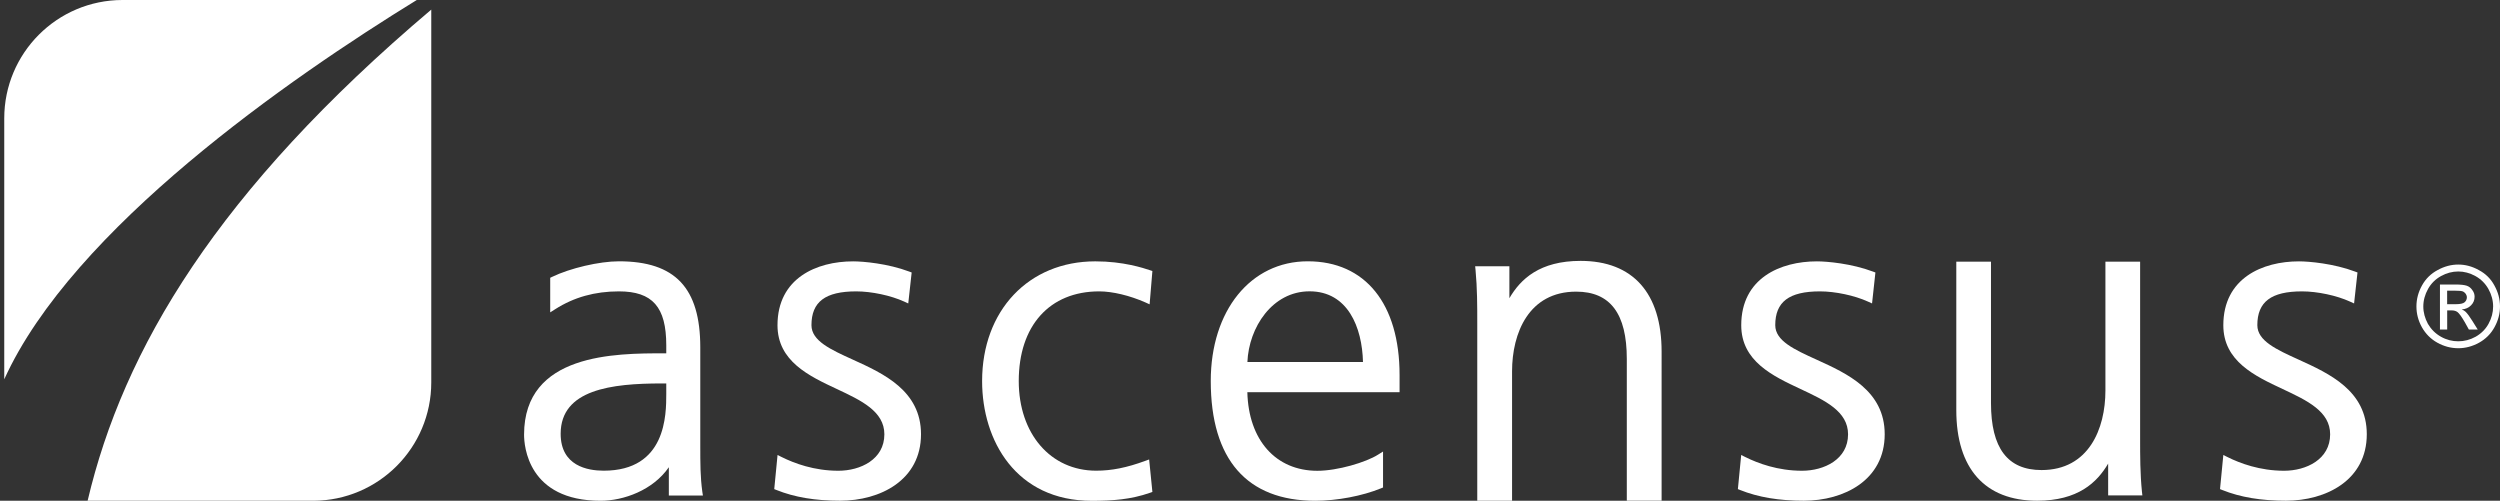 <?xml version="1.0" encoding="utf-8"?>
<!-- Generator: Adobe Illustrator 24.1.1, SVG Export Plug-In . SVG Version: 6.00 Build 0)  -->
<svg version="1.1" id="Layer_1" xmlns="http://www.w3.org/2000/svg" xmlns:xlink="http://www.w3.org/1999/xlink" x="0px" y="0px"
	 viewBox="0 0 476.27 95.4" style="enable-background:new 0 0 476.27 95.4;" xml:space="preserve">
<rect x="0" y="0" width="476.27" height="95.4" fill="#333333" stroke="none"/>
<style type="text/css">
	.st0{fill:#FFFFFF;}
</style>
<g>
	<path class="st0" d="M466.2,57.95h1.67c0.81,0,1.37-0.12,1.65-0.36c0.28-0.24,0.44-0.57,0.44-0.95c0-0.24-0.09-0.46-0.22-0.67
		c-0.15-0.19-0.33-0.36-0.58-0.46c-0.25-0.09-0.71-0.13-1.39-0.13h-1.57V57.95z M464.83,62.78V54.2h2.94c1,0,1.73,0.08,2.19,0.24
		c0.44,0.16,0.79,0.44,1.06,0.86c0.28,0.37,0.41,0.78,0.41,1.22c0,0.63-0.21,1.18-0.67,1.64c-0.45,0.47-1.04,0.73-1.78,0.79
		c0.31,0.12,0.56,0.27,0.74,0.45c0.34,0.33,0.76,0.9,1.26,1.7l1.05,1.68h-1.69l-0.76-1.37c-0.6-1.04-1.08-1.72-1.44-1.98
		c-0.25-0.18-0.62-0.3-1.11-0.3h-0.82v3.65H464.83z M468.32,51.72c-1.13,0-2.23,0.29-3.28,0.87c-1.05,0.58-1.88,1.39-2.48,2.46
		c-0.59,1.07-0.9,2.19-0.9,3.34c0,1.15,0.31,2.25,0.88,3.31c0.61,1.04,1.42,1.85,2.48,2.45c1.04,0.59,2.15,0.87,3.3,0.87
		c1.15,0,2.24-0.28,3.31-0.87c1.04-0.59,1.87-1.41,2.45-2.45c0.58-1.06,0.88-2.16,0.88-3.31c0-1.14-0.3-2.27-0.9-3.34
		c-0.6-1.06-1.43-1.88-2.48-2.46C470.51,52,469.42,51.72,468.32,51.72 M468.32,50.4c1.33,0,2.64,0.34,3.91,1.05
		c1.27,0.67,2.27,1.63,2.97,2.93c0.71,1.28,1.07,2.61,1.07,4c0,1.38-0.35,2.7-1.05,3.96c-0.69,1.26-1.68,2.25-2.94,2.95
		c-1.27,0.7-2.6,1.05-3.96,1.05c-1.39,0-2.71-0.35-3.98-1.05c-1.26-0.7-2.24-1.69-2.95-2.95c-0.7-1.26-1.04-2.58-1.04-3.96
		c0-1.39,0.35-2.72,1.06-4c0.72-1.3,1.72-2.26,2.98-2.93C465.67,50.74,466.99,50.4,468.32,50.4"/>
	<path class="st0" d="M115,89.67c-3.06,0-8.19-0.91-8.19-7.03c0-8.45,9.72-9.59,19.24-9.59h0.88v1.95
		C126.93,79.01,126.93,89.67,115,89.67 M133.41,84.88V66.19c0-11.35-4.78-16.41-15.5-16.41c-3.73,0-9.32,1.31-12.74,2.97l-0.35,0.17
		v6.59l0.96-0.61c3.58-2.28,7.55-3.39,12.13-3.39c6.4,0,9.02,2.98,9.02,10.26v1.54h-0.38c-9.33,0-26.71,0-26.71,15.5
		c0,2.1,0.7,12.59,14.58,12.59c4.39,0,9.99-2.02,13-6.39v5.39h6.49l-0.11-0.71C133.41,90.82,133.41,88.33,133.41,84.88"/>
	<path class="st0" d="M162.49,68.52c-4.23-1.92-7.9-3.58-7.9-6.57c0-4.45,2.63-6.44,8.53-6.44c2.91,0,6.58,0.78,9.13,1.94l0.78,0.36
		l0.65-5.9l-0.45-0.17c-4.09-1.54-8.78-1.95-10.7-1.95c-6.96,0-14.41,3.2-14.41,12.17c0,6.85,6.01,9.67,11.31,12.15
		c4.65,2.18,9.05,4.25,9.05,8.63c0,4.77-4.54,6.94-8.77,6.94c-4.62,0-8.4-1.42-10.77-2.6l-0.81-0.4l-0.63,6.5l0.43,0.17
		c3.43,1.38,7.4,2.04,12.11,2.04c7.67,0,15.42-3.92,15.42-12.67C175.46,74.41,168.27,71.15,162.49,68.52"/>
	<path class="st0" d="M218.18,87.8c-3.51,1.29-6.39,1.87-9.35,1.87c-8.68,0-14.75-7.03-14.75-17.08c0-10.54,5.88-17.08,15.33-17.08
		c2.53,0,5.82,0.79,8.81,2.11l0.79,0.36l0.53-6.35l-0.46-0.15c-1.26-0.42-5.08-1.69-10.42-1.69c-12.7,0-21.56,9.38-21.56,22.81
		c0,11.35,6.46,22.81,20.9,22.81c4.02,0,7.45-0.26,11.09-1.53l0.45-0.16l-0.62-6.19L218.18,87.8z"/>
	<path class="st0" d="M237.64,68.97c0.27-6.59,4.74-13.47,11.84-13.47c7.28,0,10.02,6.84,10.18,13.47H237.64z M249.14,49.78
		c-10.88,0-18.48,9.38-18.48,22.81c0,14.92,6.88,22.81,19.9,22.81c4.15,0,8.96-0.91,12.53-2.37l0.39-0.16v-6.85l-0.96,0.6
		c-2.28,1.45-7.7,3.07-11.55,3.07c-7.93,0-13.11-5.85-13.34-14.97h29v-3.28C266.63,57.87,260.09,49.78,249.14,49.78"/>
	<path class="st0" d="M301.12,49.7c-7.8,0-11.45,3.47-13.57,7.11v-6.09h-6.52l0.07,0.7c0.33,3.46,0.33,6.86,0.33,10.15v33.82h6.63
		V70.75c0-7.34,3.21-15.19,12.21-15.19c6.5,0,9.65,4.19,9.65,12.81v27.01h6.63V67.01C316.56,55.85,311.08,49.7,301.12,49.7"/>
	<path class="st0" d="M346.08,68.52c-4.23-1.92-7.88-3.58-7.88-6.57c0-4.45,2.63-6.44,8.52-6.44c2.91,0,6.58,0.78,9.13,1.94
		l0.79,0.36l0.64-5.9l-0.46-0.17c-4.08-1.54-8.77-1.95-10.69-1.95c-6.96,0-14.41,3.2-14.41,12.17c0,6.85,6,9.67,11.3,12.15
		c4.66,2.18,9.05,4.25,9.05,8.63c0,4.77-4.55,6.94-8.77,6.94c-4.62,0-8.41-1.42-10.78-2.6l-0.81-0.4l-0.63,6.5l0.43,0.17
		c3.44,1.38,7.4,2.04,12.13,2.04c7.66,0,15.41-3.92,15.41-12.67C359.05,74.41,351.86,71.15,346.08,68.52"/>
	<path class="st0" d="M407.71,83.57V49.85h-6.61V74.4c0,7.32-3.19,15.15-12.17,15.15c-6.47,0-9.63-4.18-9.63-12.77V49.85h-6.61
		v28.28c0,11.13,5.46,17.26,15.4,17.26c7.78,0,11.41-3.46,13.53-7.07v6.06h6.52l-0.08-0.7C407.71,90.23,407.71,86.84,407.71,83.57"
		/>
	<path class="st0" d="M437.93,68.52c-4.23-1.92-7.89-3.58-7.89-6.57c0-4.45,2.63-6.44,8.51-6.44c2.92,0,6.59,0.78,9.13,1.94
		l0.79,0.36l0.65-5.9l-0.45-0.17c-4.09-1.54-8.79-1.95-10.7-1.95c-6.96,0-14.41,3.2-14.41,12.17c0,6.85,6,9.67,11.3,12.15
		c4.65,2.18,9.05,4.25,9.05,8.63c0,4.77-4.55,6.94-8.77,6.94c-4.62,0-8.4-1.42-10.77-2.6l-0.81-0.4l-0.63,6.5l0.43,0.17
		c3.43,1.38,7.39,2.04,12.12,2.04c7.67,0,15.41-3.92,15.41-12.67C450.9,74.41,443.7,71.15,437.93,68.52"/>
	<path class="st0" d="M79.4,0H23.32C10.88,0.02,0.81,10.11,0.81,22.55v49.71C13.86,43.5,55.23,14.87,79.4,0"/>
	<path class="st0" d="M16.69,95.4h43.01c12.42-0.05,22.46-10.13,22.46-22.55V1.83C41.35,36.35,23.48,66.59,16.69,95.4"/>
</g>
</svg>
